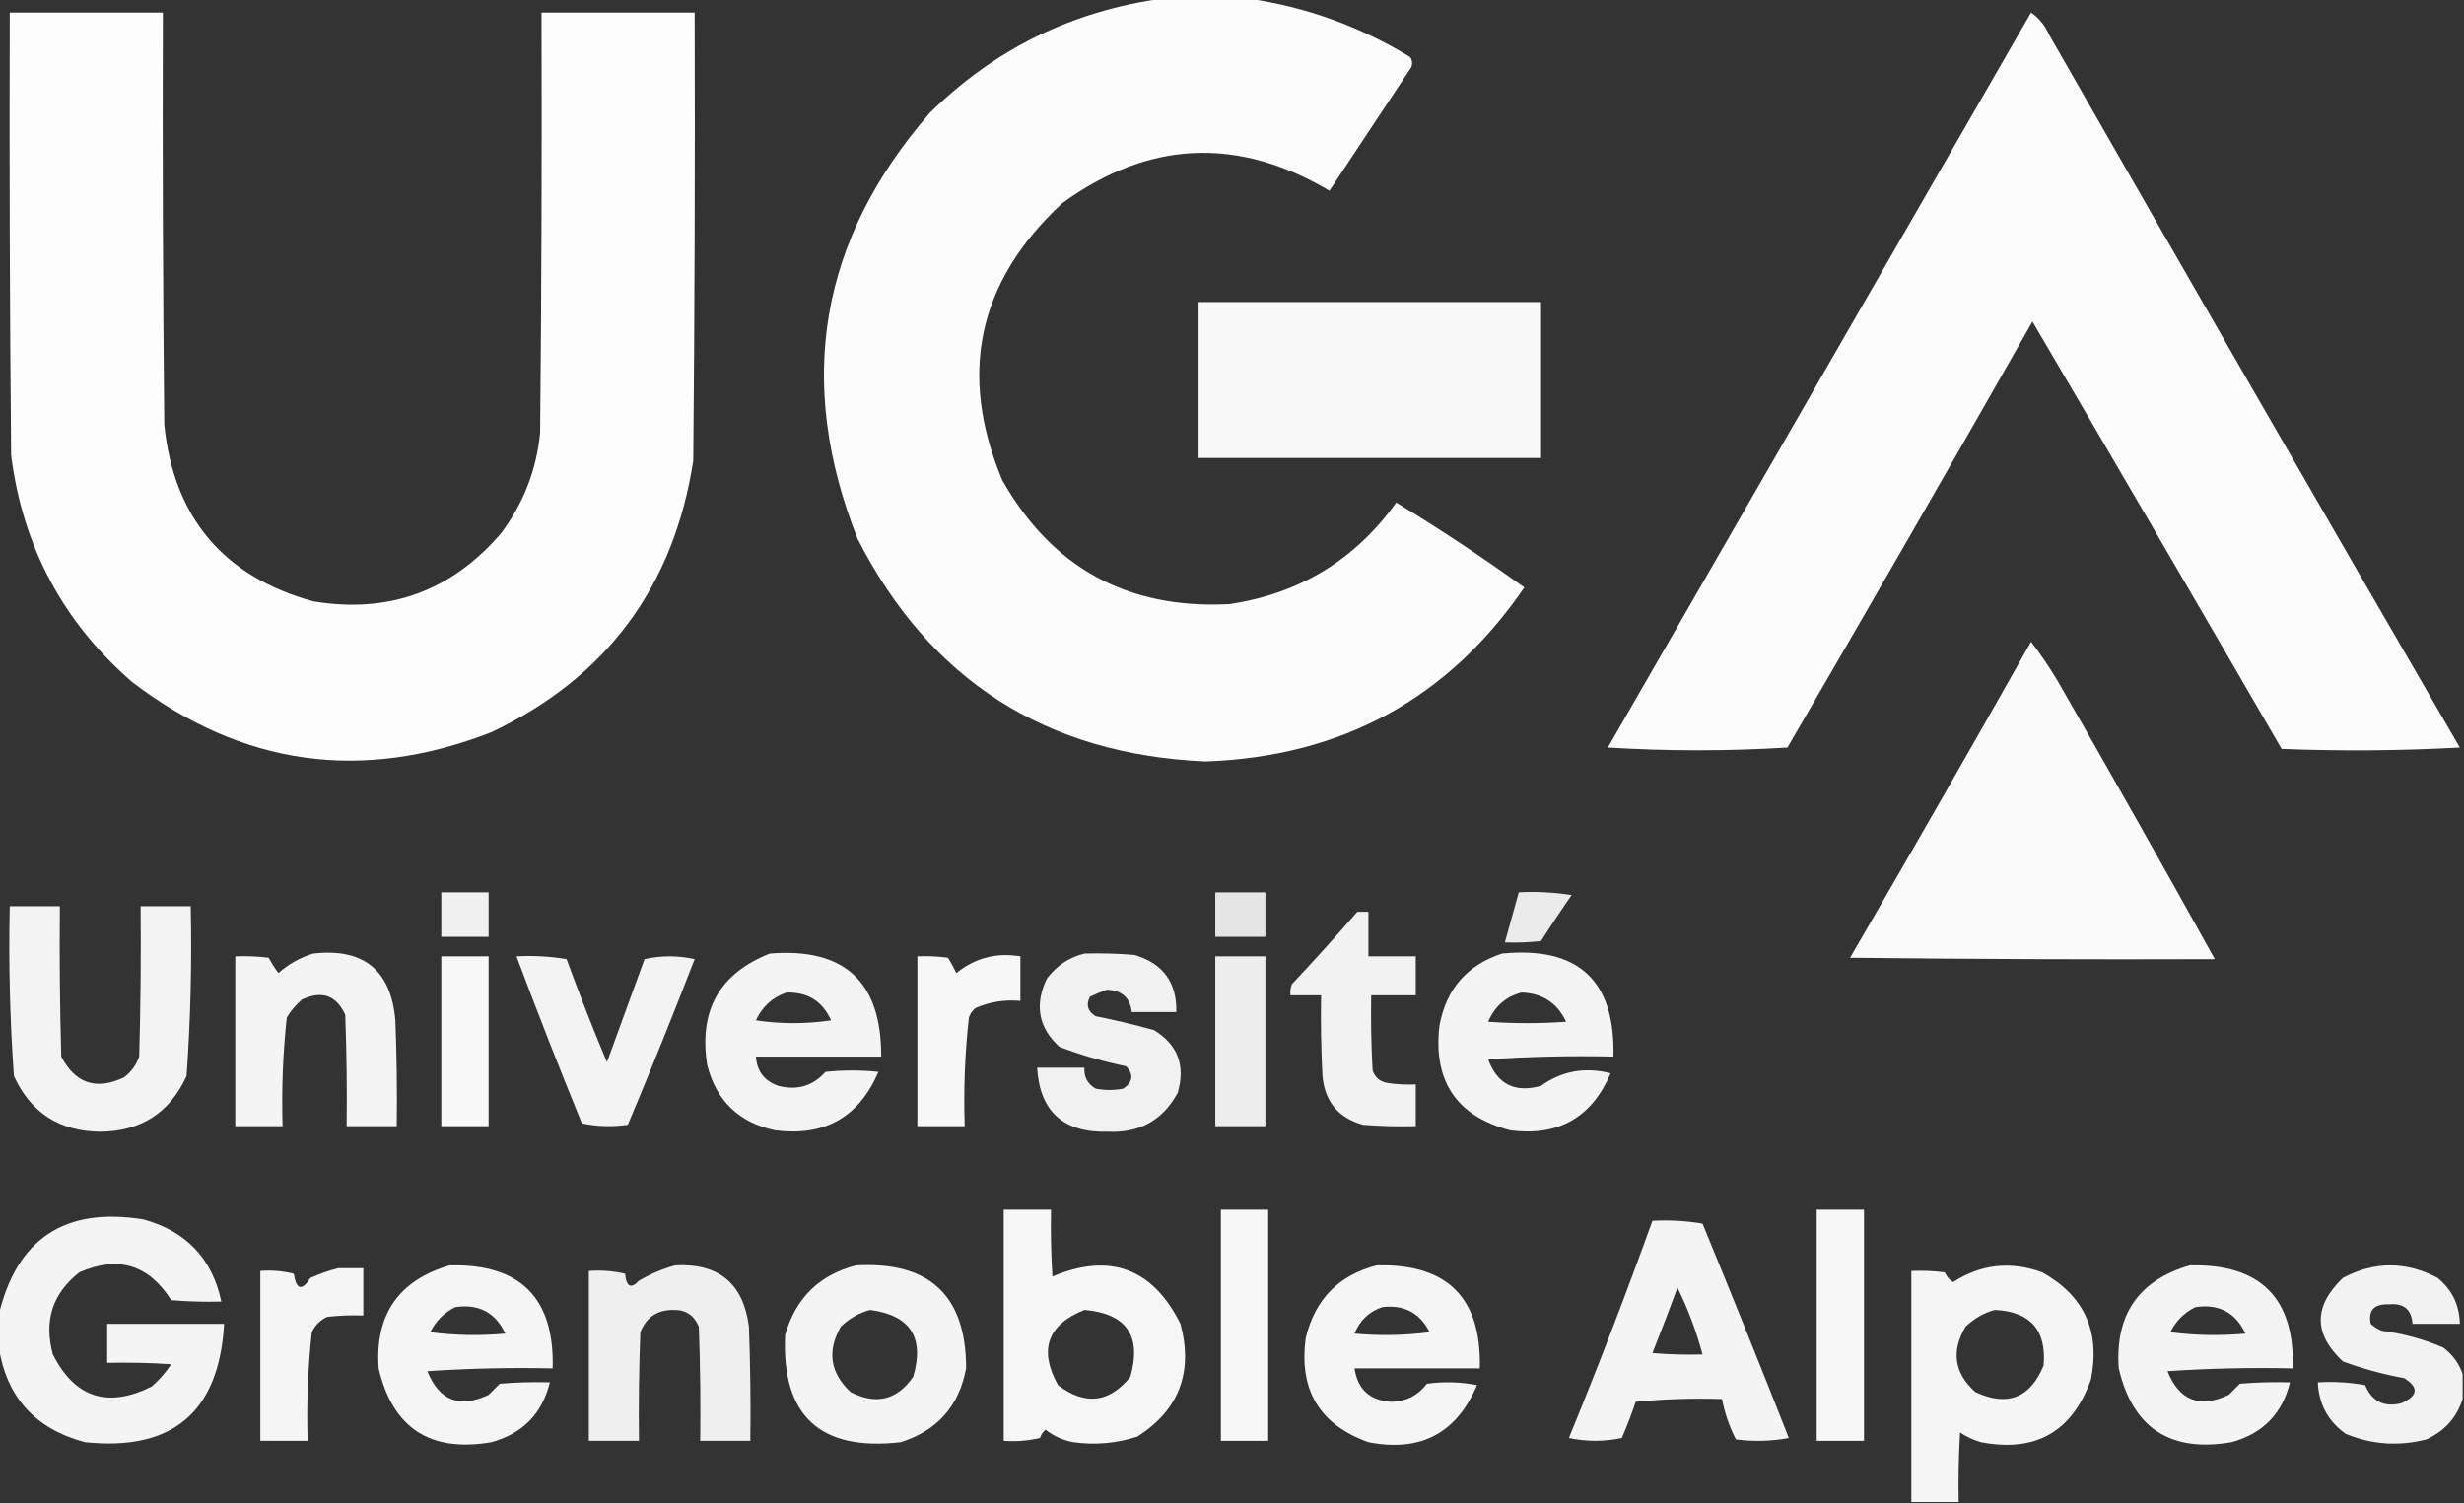 <?xml version="1.0" encoding="UTF-8"?>
<!DOCTYPE svg PUBLIC "-//W3C//DTD SVG 1.1//EN" "http://www.w3.org/Graphics/SVG/1.1/DTD/svg11.dtd">
<svg xmlns="http://www.w3.org/2000/svg" version="1.1" width="885px" height="540px" style="shape-rendering:geometricPrecision; text-rendering:geometricPrecision; image-rendering:optimizeQuality; fill-rule:evenodd; clip-rule:evenodd" xmlns:xlink="http://www.w3.org/1999/xlink">
<rect width="100%" height="100%" fill="#333333" stroke="none"/>
<g><path style="opacity:0.981" fill="#fefffe" d="M 417.5,-0.5 C 427.833,-0.5 438.167,-0.5 448.5,-0.5C 469.199,2.513 488.532,9.513 506.5,20.5C 507.568,22.188 507.401,23.854 506,25.5C 496.5,39.833 487,54.167 477.5,68.5C 444.511,48.962 412.511,50.462 381.5,73C 351.182,101.112 344.015,134.279 360,172.5C 377.897,204.016 405.063,218.849 441.5,217C 466.716,213.26 486.716,201.093 501.5,180.5C 517.259,190.105 532.592,200.271 547.5,211C 520.134,250.945 481.967,271.778 433,273.5C 375.626,271 333.959,244.334 308,193.5C 285.677,137.101 294.344,86.102 334,40.5C 357.304,17.598 385.137,3.931 417.5,-0.5 Z"/></g>
<g><path style="opacity:0.99" fill="#fefffe" d="M 3.5,4.5 C 21.833,4.5 40.167,4.5 58.5,4.5C 58.333,53.834 58.5,103.168 59,152.5C 62.374,185.872 80.208,207.039 112.5,216C 139.646,220.508 162.146,212.341 180,191.5C 188.006,180.818 192.673,168.818 194,155.5C 194.5,105.168 194.667,54.834 194.5,4.5C 212.833,4.5 231.167,4.5 249.5,4.5C 249.667,58.168 249.5,111.834 249,165.5C 241.97,210.848 217.803,243.348 176.5,263C 130.022,281.123 87.022,275.123 47.5,245C 22.636,223.443 8.136,196.276 4,163.5C 3.5,110.501 3.333,57.501 3.5,4.5 Z"/></g>
<g><path style="opacity:0.979" fill="#fefffe" d="M 729.5,4.5 C 732.346,6.475 734.513,9.141 736,12.5C 784.914,97.997 834.081,183.33 883.5,268.5C 862.174,269.666 840.841,269.833 819.5,269C 789.793,217.751 759.96,166.585 730,115.5C 700.919,166.663 671.586,217.663 642,268.5C 620.565,269.826 599.065,269.826 577.5,268.5C 628.178,180.473 678.845,92.473 729.5,4.5 Z"/></g>
<g><path style="opacity:0.972" fill="#fefffe" d="M 430.5,108.5 C 471.5,108.5 512.5,108.5 553.5,108.5C 553.5,127.167 553.5,145.833 553.5,164.5C 512.5,164.5 471.5,164.5 430.5,164.5C 430.5,145.833 430.5,127.167 430.5,108.5 Z"/></g>
<g><path style="opacity:0.974" fill="#fefffe" d="M 729.5,230.5 C 732.891,234.928 736.058,239.594 739,244.5C 758.129,277.769 776.963,311.102 795.5,344.5C 751.832,344.667 708.165,344.5 664.5,344C 686.422,306.261 708.089,268.428 729.5,230.5 Z"/></g>
<g><path style="opacity:0.925" fill="#fefffe" d="M 158.5,320.5 C 164.167,320.5 169.833,320.5 175.5,320.5C 175.5,325.833 175.5,331.167 175.5,336.5C 169.833,336.5 164.167,336.5 158.5,336.5C 158.5,331.167 158.5,325.833 158.5,320.5 Z"/></g>
<g><path style="opacity:0.874" fill="#fefffe" d="M 436.5,320.5 C 442.5,320.5 448.5,320.5 454.5,320.5C 454.5,325.833 454.5,331.167 454.5,336.5C 448.5,336.5 442.5,336.5 436.5,336.5C 436.5,331.167 436.5,325.833 436.5,320.5 Z"/></g>
<g><path style="opacity:0.899" fill="#fefffe" d="M 545.5,320.5 C 551.868,320.17 558.202,320.504 564.5,321.5C 560.709,326.914 557.043,332.414 553.5,338C 549.179,338.499 544.846,338.666 540.5,338.5C 542.167,332.5 543.833,326.5 545.5,320.5 Z"/></g>
<g><path style="opacity:0.94" fill="#fefffe" d="M 3.5,325.5 C 9.5,325.5 15.5,325.5 21.5,325.5C 21.333,343.503 21.5,361.503 22,379.5C 27.049,389.183 34.548,391.683 44.5,387C 47.106,385.062 48.939,382.562 50,379.5C 50.5,361.503 50.667,343.503 50.5,325.5C 56.5,325.5 62.5,325.5 68.5,325.5C 68.953,345.887 68.453,366.221 67,386.5C 60.944,399.7 50.611,406.366 36,406.5C 21.372,406.36 11.039,399.693 5,386.5C 3.548,366.221 3.048,345.887 3.5,325.5 Z"/></g>
<g><path style="opacity:0.937" fill="#fefffe" d="M 487.5,327.5 C 488.833,327.5 490.167,327.5 491.5,327.5C 491.5,332.833 491.5,338.167 491.5,343.5C 497.167,343.5 502.833,343.5 508.5,343.5C 508.5,348.167 508.5,352.833 508.5,357.5C 503.167,357.5 497.833,357.5 492.5,357.5C 492.334,366.506 492.5,375.506 493,384.5C 493.935,387.102 495.768,388.602 498.5,389C 501.817,389.498 505.15,389.665 508.5,389.5C 508.5,394.5 508.5,399.5 508.5,404.5C 502.158,404.666 495.825,404.5 489.5,404C 480.682,401.512 475.849,395.679 475,386.5C 474.5,376.839 474.334,367.172 474.5,357.5C 470.833,357.5 467.167,357.5 463.5,357.5C 463.343,356.127 463.51,354.793 464,353.5C 472.04,344.963 479.874,336.296 487.5,327.5 Z"/></g>
<g><path style="opacity:0.942" fill="#fefffe" d="M 112.5,342.5 C 130.601,340.441 140.434,348.441 142,366.5C 142.5,379.162 142.667,391.829 142.5,404.5C 136.5,404.5 130.5,404.5 124.5,404.5C 124.667,391.163 124.5,377.829 124,364.5C 120.818,357.502 115.651,355.669 108.5,359C 106.291,360.873 104.458,363.04 103,365.5C 101.599,378.448 101.099,391.448 101.5,404.5C 95.833,404.5 90.167,404.5 84.5,404.5C 84.5,384.167 84.5,363.833 84.5,343.5C 88.514,343.334 92.514,343.501 96.5,344C 97.542,345.918 98.709,347.751 100,349.5C 103.728,346.223 107.895,343.89 112.5,342.5 Z"/></g>
<g><path style="opacity:0.943" fill="#fefffe" d="M 276.5,342.5 C 303.307,340.308 316.64,352.641 316.5,379.5C 301.5,379.5 286.5,379.5 271.5,379.5C 271.876,384.756 274.543,388.256 279.5,390C 286.275,391.771 291.942,390.104 296.5,385C 302.833,384.333 309.167,384.333 315.5,385C 308.554,401.244 296.22,408.244 278.5,406C 265.446,403.279 257.279,395.446 254,382.5C 250.932,362.948 258.432,349.615 276.5,342.5 Z M 282.5,356.5 C 290.11,356.3 295.443,359.633 298.5,366.5C 289.5,367.833 280.5,367.833 271.5,366.5C 273.79,361.542 277.457,358.209 282.5,356.5 Z"/></g>
<g><path style="opacity:0.93" fill="#fefffe" d="M 389.5,342.5 C 395.509,342.334 401.509,342.501 407.5,343C 417.739,346.064 422.739,352.897 422.5,363.5C 417.167,363.5 411.833,363.5 406.5,363.5C 405.896,358.336 402.896,355.669 397.5,355.5C 395.459,356.236 393.459,357.069 391.5,358C 389.972,360.881 390.638,363.214 393.5,365C 400.564,366.413 407.564,368.079 414.5,370C 423.021,375.229 425.855,382.729 423,392.5C 417.692,402.326 409.359,406.993 398,406.5C 381.963,406.933 373.463,399.267 372.5,383.5C 378.167,383.5 383.833,383.5 389.5,383.5C 389.269,386.785 390.603,389.285 393.5,391C 396.833,391.667 400.167,391.667 403.5,391C 406.932,388.633 407.265,385.966 404.5,383C 396.293,381.294 388.293,378.961 380.5,376C 372.982,369.08 371.482,360.913 376,351.5C 379.528,346.834 384.028,343.834 389.5,342.5 Z"/></g>
<g><path style="opacity:0.945" fill="#fefffe" d="M 539.5,342.5 C 566.863,339.827 580.196,352.161 579.5,379.5C 564.485,379.167 549.485,379.501 534.5,380.5C 537.805,389.486 544.139,392.653 553.5,390C 560.918,384.669 569.251,383.169 578.5,385.5C 571.74,401.384 559.74,408.217 542.5,406C 523.214,400.95 514.714,388.45 517,368.5C 519.357,355.314 526.857,346.647 539.5,342.5 Z M 546.5,356.5 C 554.021,356.755 559.355,360.255 562.5,367C 553.167,367.667 543.833,367.667 534.5,367C 536.873,361.449 540.873,357.949 546.5,356.5 Z"/></g>
<g><path style="opacity:0.963" fill="#fefffe" d="M 158.5,343.5 C 164.167,343.5 169.833,343.5 175.5,343.5C 175.5,363.833 175.5,384.167 175.5,404.5C 169.833,404.5 164.167,404.5 158.5,404.5C 158.5,384.167 158.5,363.833 158.5,343.5 Z"/></g>
<g><path style="opacity:0.938" fill="#fefffe" d="M 185.5,343.5 C 191.537,343.171 197.537,343.504 203.5,344.5C 208.049,356.985 212.882,369.319 218,381.5C 222.5,369.167 227,356.833 231.5,344.5C 237.5,343.167 243.5,343.167 249.5,344.5C 241.789,364.47 233.789,384.304 225.5,404C 219.916,404.806 214.416,404.639 209,403.5C 200.863,383.583 193.029,363.583 185.5,343.5 Z"/></g>
<g><path style="opacity:0.958" fill="#fefffe" d="M 329.5,343.5 C 333.182,343.335 336.848,343.501 340.5,344C 341.594,345.78 342.594,347.614 343.5,349.5C 350.192,344.075 357.859,342.075 366.5,343.5C 366.5,348.833 366.5,354.167 366.5,359.5C 360.928,358.99 355.595,359.823 350.5,362C 349.299,362.903 348.465,364.069 348,365.5C 346.557,378.426 346.057,391.426 346.5,404.5C 340.833,404.5 335.167,404.5 329.5,404.5C 329.5,384.167 329.5,363.833 329.5,343.5 Z"/></g>
<g><path style="opacity:0.909" fill="#fefffe" d="M 436.5,343.5 C 442.5,343.5 448.5,343.5 454.5,343.5C 454.5,363.833 454.5,384.167 454.5,404.5C 448.5,404.5 442.5,404.5 436.5,404.5C 436.5,384.167 436.5,363.833 436.5,343.5 Z"/></g>
<g><path style="opacity:0.956" fill="#fefffe" d="M 360.5,434.5 C 366.167,434.5 371.833,434.5 377.5,434.5C 377.334,442.507 377.5,450.507 378,458.5C 398.656,449.83 413.99,455.497 424,475.5C 428.644,492.92 423.477,506.42 408.5,516C 401.015,518.421 393.348,519.088 385.5,518C 381.791,517.312 378.457,515.812 375.5,513.5C 374.585,514.328 373.919,515.328 373.5,516.5C 369.217,517.492 364.884,517.826 360.5,517.5C 360.5,489.833 360.5,462.167 360.5,434.5 Z M 389.5,470.5 C 404.641,471.814 410.141,479.814 406,494.5C 398.413,503.899 389.747,504.899 380,497.5C 373.018,484.815 376.185,475.815 389.5,470.5 Z"/></g>
<g><path style="opacity:0.959" fill="#fefffe" d="M 438.5,434.5 C 444.167,434.5 449.833,434.5 455.5,434.5C 455.5,462.167 455.5,489.833 455.5,517.5C 449.833,517.5 444.167,517.5 438.5,517.5C 438.5,489.833 438.5,462.167 438.5,434.5 Z"/></g>
<g><path style="opacity:0.959" fill="#fefffe" d="M 652.5,434.5 C 658.167,434.5 663.833,434.5 669.5,434.5C 669.5,462.167 669.5,489.833 669.5,517.5C 663.833,517.5 658.167,517.5 652.5,517.5C 652.5,489.833 652.5,462.167 652.5,434.5 Z"/></g>
<g><path style="opacity:0.943" fill="#fefffe" d="M -0.5,483.5 C -0.5,479.833 -0.5,476.167 -0.5,472.5C 5.939,444.932 23.273,433.432 51.5,438C 66.877,442.208 76.21,452.041 79.5,467.5C 73.491,467.666 67.491,467.499 61.5,467C 53.412,454.226 42.412,450.893 28.5,457C 18.833,464.608 15.666,474.441 19,486.5C 26.852,502.054 38.685,505.887 54.5,498C 57.206,495.629 59.539,492.963 61.5,490C 53.841,489.5 46.174,489.334 38.5,489.5C 38.5,484.833 38.5,480.167 38.5,475.5C 52.5,475.5 66.5,475.5 80.5,475.5C 78.688,507.145 62.022,521.312 30.5,518C 12.559,513.231 2.226,501.731 -0.5,483.5 Z"/></g>
<g><path style="opacity:0.945" fill="#fefffe" d="M 593.5,438.5 C 599.537,438.171 605.537,438.504 611.5,439.5C 622.029,465.087 632.362,490.753 642.5,516.5C 636.193,517.664 629.859,517.831 623.5,517C 621.137,512.41 619.47,507.577 618.5,502.5C 608.145,502.168 597.812,502.501 587.5,503.5C 586.03,507.912 584.363,512.245 582.5,516.5C 576.167,517.833 569.833,517.833 563.5,516.5C 574.075,490.69 584.075,464.69 593.5,438.5 Z M 602.5,462.5 C 606.267,470.126 609.267,478.126 611.5,486.5C 605.491,486.666 599.491,486.499 593.5,486C 596.602,478.194 599.602,470.361 602.5,462.5 Z"/></g>
<g><path style="opacity:0.946" fill="#fefffe" d="M 161.5,454.5 C 186.865,453.865 199.198,466.198 198.5,491.5C 183.485,491.167 168.485,491.501 153.5,492.5C 157.722,503.078 165.055,505.911 175.5,501C 176.833,499.667 178.167,498.333 179.5,497C 185.491,496.501 191.491,496.334 197.5,496.5C 194.759,507.742 187.759,514.909 176.5,518C 154.517,521.776 141.017,512.943 136,491.5C 134.63,472.211 143.13,459.877 161.5,454.5 Z M 163.5,469.5 C 171.945,468.246 177.945,471.413 181.5,479C 172.482,479.832 163.482,479.665 154.5,478.5C 156.574,474.425 159.574,471.425 163.5,469.5 Z"/></g>
<g><path style="opacity:0.919" fill="#fefffe" d="M 242.5,454.5 C 258.168,453.672 267.001,461.005 269,476.5C 269.5,490.163 269.667,503.829 269.5,517.5C 263.5,517.5 257.5,517.5 251.5,517.5C 251.667,503.829 251.5,490.163 251,476.5C 249.295,472.447 246.295,470.447 242,470.5C 236.128,470.431 232.128,473.098 230,478.5C 229.5,491.496 229.333,504.496 229.5,517.5C 223.5,517.5 217.5,517.5 211.5,517.5C 211.5,497.167 211.5,476.833 211.5,456.5C 215.884,456.174 220.217,456.508 224.5,457.5C 224.967,462.238 226.634,463.071 229.5,460C 233.717,457.549 238.05,455.715 242.5,454.5 Z"/></g>
<g><path style="opacity:0.944" fill="#fefffe" d="M 307.5,454.5 C 333.85,453.022 347.017,465.355 347,491.5C 344.467,505.033 336.634,513.866 323.5,518C 294.5,521.329 280.667,508.496 282,479.5C 285.781,466.218 294.281,457.885 307.5,454.5 Z M 312.5,470.5 C 326.96,472.408 332.126,480.408 328,494.5C 322.199,502.873 314.699,504.707 305.5,500C 298.15,493.096 296.983,485.263 302,476.5C 305.069,473.554 308.569,471.554 312.5,470.5 Z"/></g>
<g><path style="opacity:0.946" fill="#fefffe" d="M 494.5,454.5 C 519.844,453.844 532.177,466.177 531.5,491.5C 516.5,491.5 501.5,491.5 486.5,491.5C 487.676,499.173 492.176,503.173 500,503.5C 505.206,503.314 509.373,501.147 512.5,497C 518.528,496.17 524.528,496.336 530.5,497.5C 523.179,514.83 510.179,521.663 491.5,518C 473.931,511.715 466.431,499.215 469,480.5C 472.361,466.64 480.861,457.973 494.5,454.5 Z M 496.5,469.5 C 504.299,468.565 509.965,471.565 513.5,478.5C 504.518,479.665 495.518,479.832 486.5,479C 488.44,474.223 491.774,471.056 496.5,469.5 Z"/></g>
<g><path style="opacity:0.95" fill="#fefffe" d="M 703.5,539.5 C 697.833,539.5 692.167,539.5 686.5,539.5C 686.5,511.833 686.5,484.167 686.5,456.5C 690.514,456.334 694.514,456.501 698.5,457C 699.155,458.487 700.155,459.653 701.5,460.5C 711.531,454.052 722.198,452.885 733.5,457C 748.622,465.422 754.456,478.255 751,495.5C 744.306,514.266 731.139,521.766 711.5,518C 708.804,517.235 706.304,516.068 704,514.5C 703.5,522.827 703.334,531.16 703.5,539.5 Z M 716.5,470.5 C 729.287,471.119 735.121,477.786 734,490.5C 729.166,502.164 721,505.331 709.5,500C 701.888,493.157 700.721,485.324 706,476.5C 709.069,473.554 712.569,471.554 716.5,470.5 Z"/></g>
<g><path style="opacity:0.945" fill="#fefffe" d="M 786.5,454.5 C 811.895,453.895 824.228,466.228 823.5,491.5C 808.485,491.167 793.485,491.501 778.5,492.5C 782.722,503.078 790.055,505.911 800.5,501C 801.833,499.667 803.167,498.333 804.5,497C 810.491,496.501 816.491,496.334 822.5,496.5C 819.759,507.742 812.759,514.909 801.5,518C 779.517,521.776 766.017,512.943 761,491.5C 759.633,472.202 768.133,459.869 786.5,454.5 Z M 788.5,469.5 C 796.945,468.246 802.945,471.413 806.5,479C 797.482,479.832 788.482,479.665 779.5,478.5C 781.574,474.425 784.574,471.425 788.5,469.5 Z"/></g>
<g><path style="opacity:0.935" fill="#fefffe" d="M 884.5,493.5 C 884.5,496.5 884.5,499.5 884.5,502.5C 882.383,509.179 878.049,514.012 871.5,517C 861.552,519.541 851.886,518.874 842.5,515C 836.176,510.523 832.843,504.356 832.5,496.5C 838.206,496.171 843.872,496.505 849.5,497.5C 851.913,503.373 856.246,505.54 862.5,504C 868.525,501.334 868.859,498.334 863.5,495C 855.981,493.637 848.648,491.637 841.5,489C 830.898,479.169 830.898,469.169 841.5,459C 852.833,453 864.167,453 875.5,459C 880.712,463.258 883.379,468.758 883.5,475.5C 877.833,475.5 872.167,475.5 866.5,475.5C 866.18,470.307 863.346,467.974 858,468.5C 852.69,468.298 850.523,470.632 851.5,475.5C 852.665,476.584 853.998,477.417 855.5,478C 863.134,478.992 870.467,480.992 877.5,484C 880.885,486.529 883.218,489.696 884.5,493.5 Z"/></g>
<g><path style="opacity:0.95" fill="#fefffe" d="M 121.5,455.5 C 124.5,455.5 127.5,455.5 130.5,455.5C 130.5,461.167 130.5,466.833 130.5,472.5C 126.154,472.334 121.821,472.501 117.5,473C 115,474.167 113.167,476 112,478.5C 110.578,491.439 110.078,504.439 110.5,517.5C 104.833,517.5 99.167,517.5 93.5,517.5C 93.5,497.167 93.5,476.833 93.5,456.5C 97.555,456.176 101.555,456.509 105.5,457.5C 106.428,463.303 108.428,463.803 111.5,459C 114.85,457.514 118.184,456.347 121.5,455.5 Z"/></g>
</svg>
